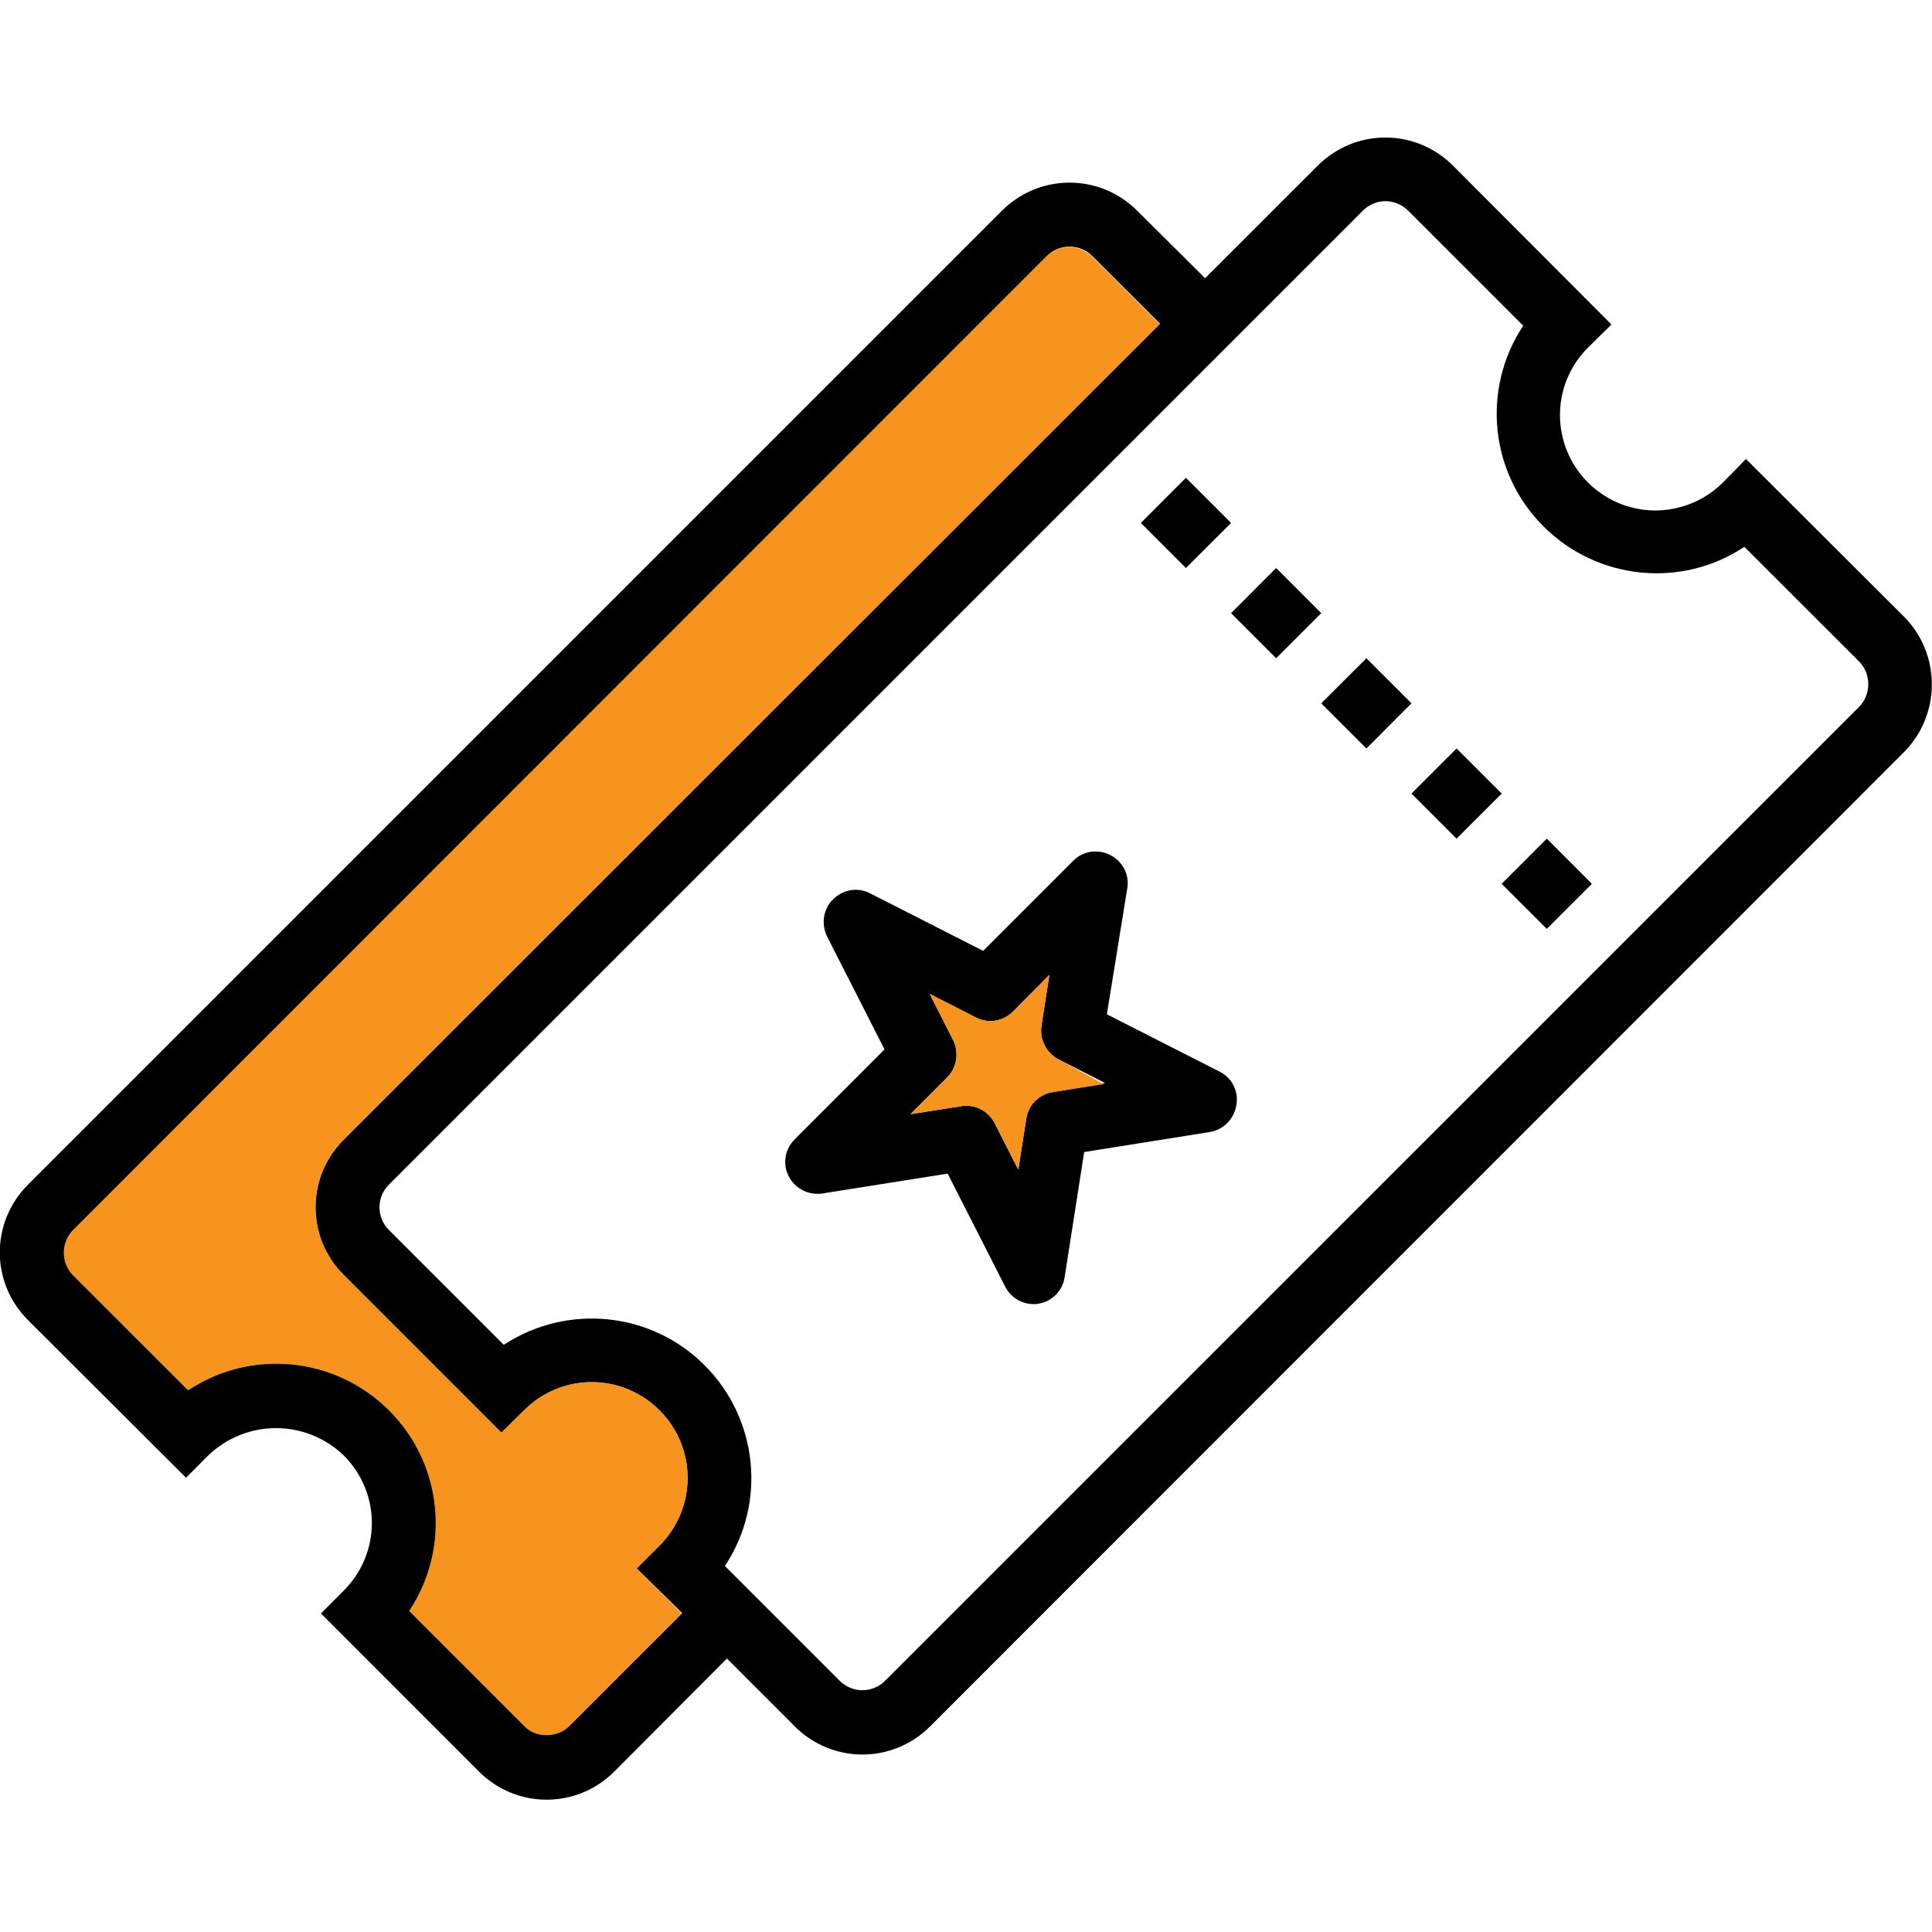 <svg width="24" height="24" viewBox="0 0 24 24" fill="none" xmlns="http://www.w3.org/2000/svg">
<g clip-path="url(#clip0_3901_58196)">
<path d="M16.413 8.737L16.974 8.177L17.534 8.737L16.974 9.298L16.413 8.737Z" fill="black"/>
<path d="M15.293 7.617L15.853 7.056L16.413 7.617L15.853 8.177L15.293 7.617Z" fill="black"/>
<path d="M14.172 6.496L14.732 5.936L15.293 6.496L14.732 7.056L14.172 6.496Z" fill="black"/>
<path d="M18.654 10.979L19.215 10.418L19.775 10.979L19.215 11.539L18.654 10.979Z" fill="black"/>
<path d="M17.534 9.858L18.094 9.298L18.655 9.858L18.094 10.418L17.534 9.858Z" fill="black"/>
<path d="M15.154 13.314L13.75 12.6L14.003 11.038C14.033 10.869 13.949 10.701 13.79 10.621C13.636 10.542 13.448 10.572 13.329 10.696L12.213 11.812L10.81 11.098C10.656 11.018 10.473 11.048 10.349 11.172C10.225 11.291 10.2 11.479 10.274 11.633L10.988 13.036L9.873 14.152C9.749 14.276 9.719 14.46 9.798 14.613C9.878 14.767 10.046 14.851 10.215 14.826L11.772 14.579L12.486 15.982C12.555 16.116 12.689 16.2 12.838 16.2C12.858 16.2 12.878 16.2 12.898 16.195C13.066 16.17 13.2 16.036 13.225 15.868L13.468 14.311L15.025 14.063C15.193 14.038 15.327 13.904 15.357 13.736C15.392 13.562 15.307 13.393 15.154 13.314ZM13.076 13.567C12.907 13.592 12.774 13.726 12.749 13.894L12.649 14.529L12.357 13.954C12.287 13.82 12.154 13.736 12.005 13.736C11.985 13.736 11.965 13.736 11.945 13.741L11.311 13.84L11.767 13.383C11.886 13.264 11.916 13.076 11.841 12.922L11.549 12.347L12.124 12.64C12.278 12.719 12.461 12.689 12.585 12.565L13.036 12.109L12.937 12.744C12.912 12.912 12.997 13.081 13.15 13.16L13.726 13.453L13.076 13.567Z" fill="black"/>
<path d="M13.711 13.468L13.076 13.567C12.908 13.592 12.774 13.726 12.749 13.894L12.65 14.529L12.357 13.954C12.288 13.82 12.154 13.736 12.005 13.736C11.985 13.736 11.965 13.736 11.945 13.741L11.311 13.84L11.767 13.383C11.886 13.264 11.916 13.076 11.841 12.922L11.549 12.347L12.124 12.64C12.278 12.719 12.461 12.689 12.585 12.565L13.036 12.109L12.937 12.744C12.912 12.912 12.997 13.081 13.15 13.16L13.711 13.468Z" fill="#F7941D"/>
<path d="M23.653 7.661L21.689 5.702L21.412 5.985C21.114 6.288 20.673 6.412 20.261 6.302C19.85 6.193 19.527 5.871 19.418 5.459C19.309 5.048 19.428 4.607 19.736 4.309L20.018 4.031L18.05 2.058C17.584 1.592 16.835 1.592 16.369 2.058L14.97 3.456L14.127 2.618C13.661 2.152 12.912 2.152 12.446 2.618L0.347 14.717C-0.119 15.184 -0.119 15.932 0.347 16.398L2.311 18.357L2.588 18.079C3.06 17.628 3.798 17.628 4.269 18.079C4.736 18.545 4.736 19.294 4.269 19.76L3.987 20.043L5.95 22.007C6.417 22.473 7.165 22.473 7.631 22.007L9.03 20.603L9.873 21.446C10.339 21.912 11.088 21.912 11.554 21.446L23.648 9.347C24.114 8.881 24.114 8.127 23.653 7.661ZM8.474 20.038L7.076 21.436C7.002 21.511 6.903 21.55 6.793 21.55C6.684 21.55 6.585 21.511 6.516 21.436L5.088 20.008C5.608 19.225 5.504 18.178 4.835 17.514C4.17 16.85 3.124 16.745 2.341 17.266L0.912 15.838C0.759 15.684 0.759 15.431 0.912 15.278L13.007 3.179C13.081 3.104 13.18 3.064 13.284 3.064C13.389 3.064 13.493 3.104 13.567 3.179L14.41 4.021L4.269 14.157C3.803 14.623 3.803 15.372 4.269 15.838L6.228 17.797L6.511 17.519C6.977 17.053 7.726 17.053 8.192 17.519C8.658 17.985 8.658 18.734 8.192 19.2L7.909 19.483L8.474 20.038ZM23.093 8.782L10.993 20.881C10.84 21.035 10.587 21.035 10.433 20.881L9.005 19.453C9.526 18.669 9.417 17.623 8.752 16.959C8.088 16.294 7.046 16.19 6.258 16.706L4.83 15.278C4.676 15.124 4.676 14.871 4.83 14.717L16.929 2.618C17.003 2.544 17.102 2.499 17.212 2.499C17.316 2.499 17.42 2.544 17.494 2.618L18.922 4.046C18.402 4.83 18.506 5.876 19.175 6.54C19.84 7.205 20.886 7.314 21.669 6.793L23.098 8.221C23.246 8.375 23.246 8.628 23.093 8.782Z" fill="black"/>
<path d="M8.192 19.2L7.909 19.483L8.469 20.043L7.071 21.441C6.997 21.516 6.897 21.555 6.788 21.555C6.679 21.555 6.58 21.516 6.511 21.441L5.083 20.013C5.603 19.23 5.499 18.183 4.83 17.519C4.165 16.855 3.119 16.75 2.336 17.271L0.907 15.843C0.754 15.689 0.754 15.436 0.907 15.283L13.002 3.183C13.076 3.109 13.175 3.069 13.279 3.069C13.383 3.069 13.488 3.109 13.562 3.183L14.405 4.026L4.269 14.157C3.803 14.623 3.803 15.372 4.269 15.838L6.228 17.797L6.511 17.519C6.977 17.053 7.726 17.053 8.192 17.519C8.658 17.98 8.658 18.734 8.192 19.2Z" fill="#F7941D"/>
</g>
<defs>
<clipPath id="clip0_3901_58196">
<rect width="24" height="24" fill="white"/>
</clipPath>
</defs>
</svg>
